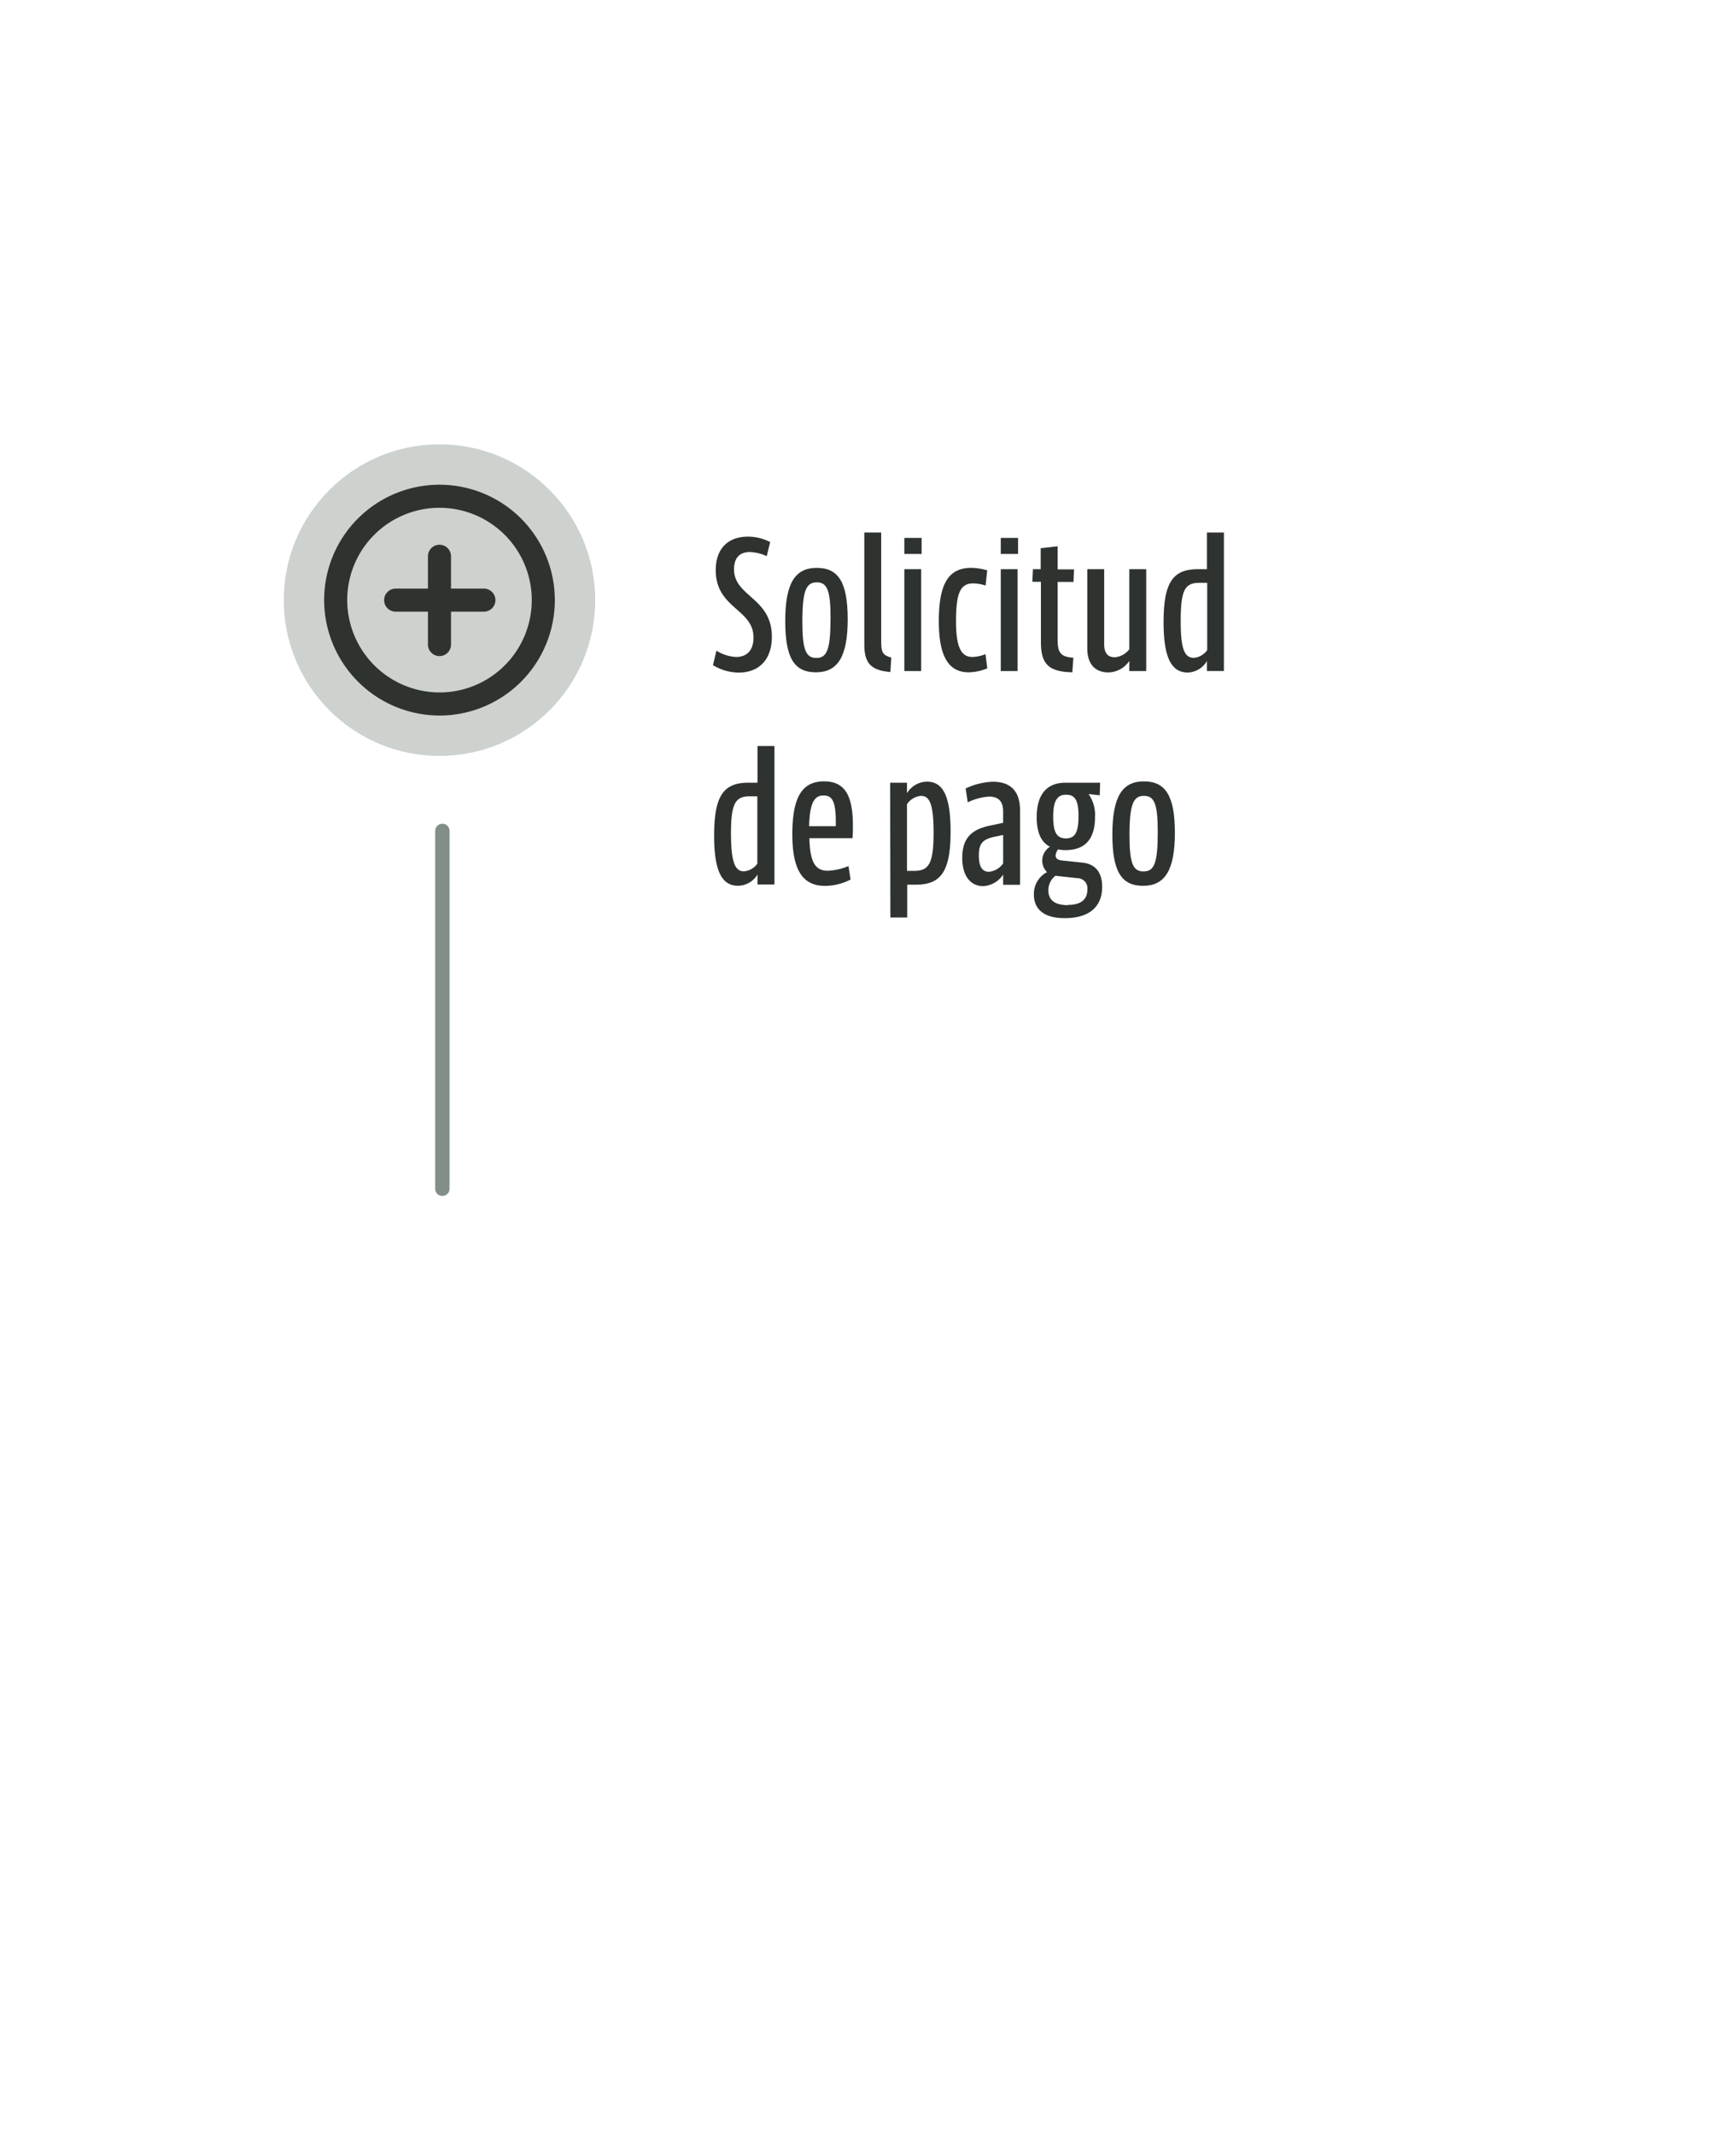 <svg xmlns="http://www.w3.org/2000/svg" viewBox="0 0 301 370"><rect x="0" y="0" width="301" height="370" fill="#808080" stroke="none"/><defs><style>.a{fill:#fff;stroke-miterlimit:10;}.a,.f{stroke:#2e3330;}.b{isolation:isolate;}.c{fill:#2e3330;}.d,.f{fill:none;stroke-linecap:round;}.d{stroke:#828e87;stroke-width:2.5px;}.e{fill:#cdd2cf;}.f{stroke-linejoin:round;stroke-width:4px;}</style></defs><title>debi-2</title><rect class="a" x="-775.86" y="-58" width="3550" height="2204.17"/><g class="b"><g class="b"><path class="c" d="M123.62,115.27l.6-2.51a7,7,0,0,0,3.43,1.09c1.86,0,3-1.18,3-3.36,0-5-6.55-5-6.55-11.7,0-3.68,2.1-5.79,5.59-5.79a8.42,8.42,0,0,1,3.85.94l-.6,2.44a7.88,7.88,0,0,0-2.9-.72c-1.77,0-2.77,1-2.77,3,0,4.74,6.56,4.92,6.56,11.68,0,3.93-2.19,6.22-5.77,6.22A8.78,8.78,0,0,1,123.62,115.27Z"/><path class="c" d="M136.15,107.62c0-6.62,1.74-9.21,5.46-9.21s5.37,2.43,5.37,8.91-1.73,9.19-5.51,9.19S136.15,114,136.15,107.62Zm7.86-.43c0-4.85-.57-6.27-2.39-6.27s-2.5,1.37-2.5,6.8c0,4.86.59,6.3,2.42,6.3S144,112.63,144,107.19Z"/><path class="c" d="M149.86,111.59V92.28h2.93v19.07c0,1.69.32,2.24,1.75,2.6l-.16,2.51C150.81,116.16,149.86,114.78,149.86,111.59Z"/><path class="c" d="M156.8,93.22h3V96h-3Zm0,5.42h2.92v17.65h-2.92Z"/><path class="c" d="M162.78,107.65c0-6.58,1.73-9.24,5.62-9.24a9.91,9.91,0,0,1,2.77.43l-.28,2.64a7,7,0,0,0-2.13-.38c-2.19,0-3,1.52-3,6.55,0,4.42.85,6.2,2.83,6.2a6.42,6.42,0,0,0,2.28-.49l.31,2.46a8.63,8.63,0,0,1-3.21.69C164.51,116.51,162.78,113.82,162.78,107.65Z"/><path class="c" d="M173.52,93.22h3V96h-3Zm0,5.42h2.92v17.65h-2.92Z"/><path class="c" d="M180.48,111.23V100.82H179l.1-2.18h1.34V95l2.94-.33v4h2.85l-.1,2.18h-2.75v10c0,2.16.43,3,2.73,3.13l-.18,2.53C181.63,116.43,180.48,114.92,180.48,111.23Z"/><path class="c" d="M188.52,112.38V98.64h2.93v13c0,1.55.64,2.26,1.83,2.26a3.5,3.5,0,0,0,2.53-1.39V98.64h2.93v17.65h-2.93v-1.76a4.45,4.45,0,0,1-3.67,2C189.87,116.51,188.52,115.06,188.52,112.38Z"/><path class="c" d="M201.75,107.82c0-6.92,1.63-9.18,5.94-9.18h1.58V92.28h2.94v24h-2.94v-1.73a4,4,0,0,1-3.37,2C203.12,116.51,201.75,114,201.75,107.82ZM207,114a3.17,3.17,0,0,0,2.31-1.33V101H208c-2.52,0-3.28,1.18-3.28,6.53C204.7,112.48,205.38,114,207,114Z"/></g><g class="b"><path class="c" d="M123.82,144.82c0-6.92,1.63-9.18,5.94-9.18h1.58v-6.36h2.94v24h-2.94v-1.73a4,4,0,0,1-3.36,1.95C125.19,153.51,123.82,151,123.82,144.82ZM129,151a3.14,3.14,0,0,0,2.31-1.33V138h-1.28c-2.53,0-3.29,1.18-3.29,6.53C126.77,149.48,127.45,151,129,151Z"/><path class="c" d="M137.38,144.6c0-6.46,1.69-9.19,5.5-9.19,3.43,0,5,2.18,5,7.61a21.92,21.92,0,0,1-.07,2.24h-7.47c.11,4.16,1,5.64,3.2,5.64a10.69,10.69,0,0,0,3.58-.81l.36,2.33a9.76,9.76,0,0,1-4.45,1.1C139.23,153.52,137.38,150.85,137.38,144.6Zm2.91-1.42h4.62c.08-4.1-.48-5.33-2.12-5.33S140.4,139.22,140.29,143.18Z"/><path class="c" d="M154.34,135.64h2.92v1.82a4.12,4.12,0,0,1,3.47-2c2.77,0,4.09,2.47,4.09,8.68,0,7-1.77,9.17-6,9.17h-1.52V159h-2.92Zm2.92,3.73v11.55l1.27,0c2.51,0,3.34-1.27,3.34-6.55,0-5-.66-6.45-2.2-6.45A3.29,3.29,0,0,0,157.26,139.37Z"/><path class="c" d="M166.84,148.66c0-3.45,1.66-4.9,4.7-5.56l2.39-.51v-2c0-1.6-.71-2.54-2.44-2.54a9.68,9.68,0,0,0-3.7,1l-.36-2.41a12.14,12.14,0,0,1,4.7-1.17c3.18,0,4.73,1.72,4.73,4.95v12.91h-2.93v-1.76a4.46,4.46,0,0,1-3.52,2C168.25,153.52,166.84,151.78,166.84,148.66Zm4.66,2.42a3.43,3.43,0,0,0,2.43-1.45V144.7l-1.59.33c-1.94.43-2.62,1.15-2.62,3.2S170.35,151.08,171.5,151.08Z"/><path class="c" d="M179.26,155a4.25,4.25,0,0,1,2.28-3.86,2.83,2.83,0,0,1,.51-4.4c-1.54-.79-2.3-2.48-2.3-5.1,0-4,1.77-6,5-6h6l-.07,2.18-1.94-.21a6.25,6.25,0,0,1,1.12,4c0,3.86-1.77,5.71-5.11,5.71a6.67,6.67,0,0,1-1.32-.12c-.66,1.07-.5,1.72.52,1.9l3.9.41c2.14.3,3.25,1.73,3.25,4.19,0,3.48-2.31,5.41-6.42,5.41C181.21,159.15,179.26,157.71,179.26,155Zm5.89,1.82c2.21,0,3.38-.89,3.38-2.63a1.74,1.74,0,0,0-1.68-2l-3.86-.42a3.2,3.2,0,0,0-1.22,2.51C181.77,156,182.92,156.86,185.15,156.86ZM187,141.45c0-2.82-.64-3.73-2.15-3.73s-2.24,1-2.24,3.83.71,3.74,2.21,3.74S187,144.37,187,141.45Z"/><path class="c" d="M192.87,144.62c0-6.62,1.75-9.21,5.46-9.21s5.38,2.43,5.38,8.91-1.73,9.19-5.51,9.19S192.87,151,192.87,144.62Zm7.87-.43c0-4.85-.58-6.27-2.39-6.27s-2.51,1.37-2.51,6.8c0,4.86.59,6.3,2.43,6.3S200.74,149.63,200.74,144.19Z"/></g></g><path class="d" d="M76.7,144v62"/><circle class="e" cx="76.2" cy="104" r="27"/><path class="f" d="M76.2,122a18,18,0,1,0-18-18A18.05,18.05,0,0,0,76.2,122Z"/><path class="f" d="M83.9,104H68.6"/><path class="f" d="M76.2,96.4v15.3"/></svg>